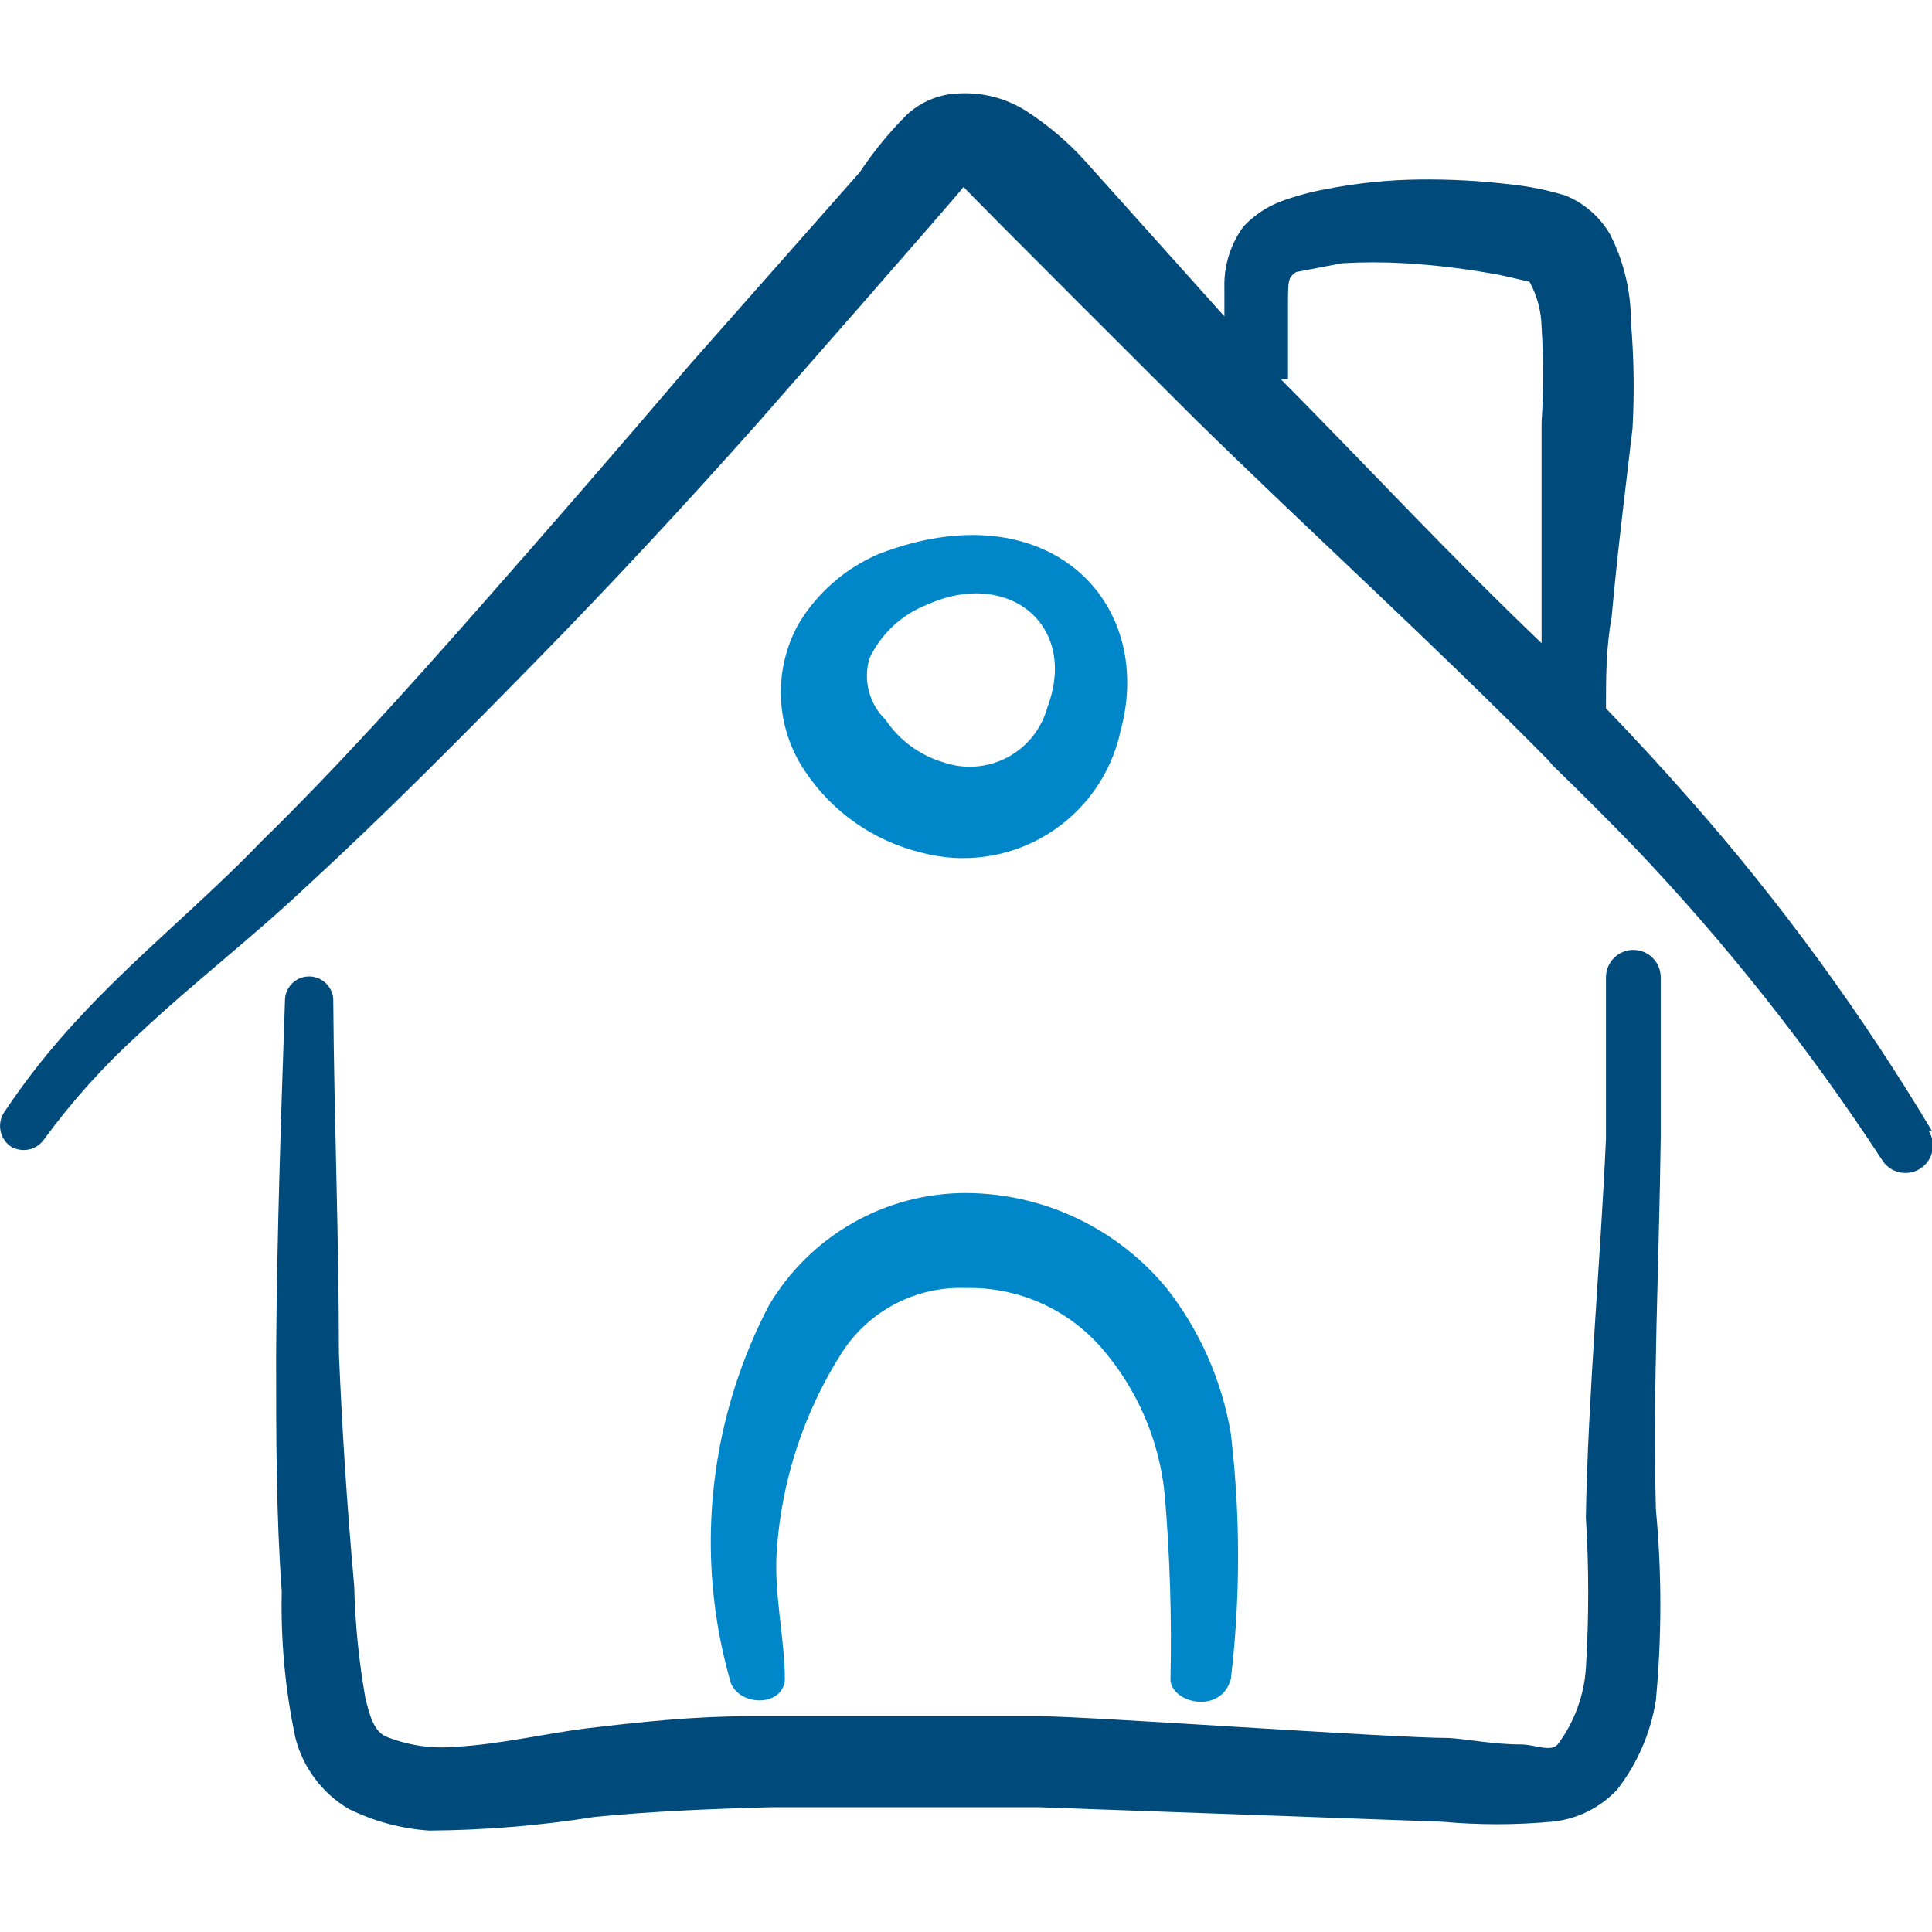 <svg xmlns="http://www.w3.org/2000/svg" width="72" height="72" viewBox="0 0 72 72" fill="none"><g clip-path="url(#clip0_8719_10259)"><path d="M72 42.15C69.381 37.775 66.368 33.648 63 29.82C61.98 28.66 60.93 27.52 59.85 26.399C59.85 25.259 59.85 24.149 60.06 23.009C60.27 20.64 60.57 18.27 60.84 15.96C60.912 14.64 60.892 13.316 60.78 11.999C60.784 10.863 60.517 9.742 60 8.73C59.623 8.082 59.043 7.576 58.35 7.29C57.675 7.083 56.982 6.943 56.28 6.87C55.145 6.735 54.003 6.675 52.86 6.69C51.702 6.705 50.547 6.826 49.41 7.05C48.817 7.157 48.235 7.318 47.67 7.53C47.172 7.733 46.722 8.04 46.35 8.43C45.855 9.096 45.602 9.91 45.63 10.739V11.79L40.44 6C39.794 5.287 39.058 4.661 38.25 4.14C37.508 3.668 36.639 3.437 35.76 3.48C35.023 3.497 34.318 3.785 33.78 4.29C33.132 4.94 32.549 5.654 32.04 6.42L25.68 13.62C23.13 16.619 20.52 19.619 17.88 22.619C15.24 25.619 12.54 28.619 9.75 31.349C7.47 33.719 4.98 35.7 2.82 38.069C1.841 39.127 0.948 40.26 0.15 41.459C0.021 41.66 -0.026 41.903 0.018 42.138C0.063 42.372 0.196 42.581 0.39 42.719C0.595 42.846 0.84 42.888 1.075 42.838C1.31 42.788 1.516 42.648 1.65 42.45C2.695 41.023 3.881 39.707 5.19 38.52C7.2 36.63 9.36 34.98 11.43 33.029C14.43 30.27 17.19 27.48 20.01 24.599C22.83 21.72 25.53 18.809 28.2 15.809C28.2 15.809 35.97 6.96 35.91 6.96C35.85 6.96 44.61 15.69 44.61 15.69C48.96 19.95 53.43 24 57.69 28.32L57.87 28.529C58.89 29.52 59.88 30.509 60.87 31.529C64.31 35.139 67.413 39.056 70.14 43.23C70.211 43.344 70.304 43.443 70.413 43.521C70.522 43.6 70.646 43.656 70.777 43.687C70.908 43.717 71.044 43.722 71.176 43.7C71.309 43.678 71.436 43.63 71.55 43.559C71.665 43.489 71.764 43.396 71.842 43.287C71.921 43.177 71.977 43.054 72.007 42.923C72.038 42.792 72.043 42.656 72.021 42.524C71.999 42.391 71.951 42.264 71.88 42.15H72ZM48 14.13V11.399C48 10.44 48 10.35 48.3 10.139L50.01 9.81C50.79 9.765 51.571 9.765 52.35 9.81C53.559 9.882 54.761 10.032 55.95 10.259L57 10.499C57.283 11.015 57.438 11.591 57.45 12.18C57.526 13.368 57.526 14.561 57.45 15.749V22.919V23.97C54 20.669 51 17.43 47.73 14.13H48Z" fill="#004A7C"/><path d="M34.32 31.77C35.107 31.984 35.929 32.035 36.736 31.921C37.543 31.807 38.318 31.529 39.014 31.105C39.711 30.681 40.313 30.12 40.785 29.455C41.257 28.791 41.589 28.037 41.76 27.24C43.08 22.38 39 18.24 32.76 20.64C31.509 21.171 30.459 22.085 29.76 23.25C29.289 24.098 29.062 25.06 29.105 26.029C29.147 26.998 29.457 27.937 30 28.74C31.009 30.256 32.551 31.338 34.32 31.77ZM32.4 24.54C32.834 23.617 33.608 22.897 34.56 22.53C37.56 21.18 40.2 23.28 39.03 26.37C38.922 26.765 38.733 27.134 38.476 27.454C38.219 27.773 37.9 28.037 37.537 28.228C37.174 28.419 36.776 28.534 36.367 28.565C35.959 28.597 35.548 28.544 35.16 28.41C34.277 28.148 33.513 27.585 33 26.82C32.702 26.531 32.489 26.166 32.383 25.764C32.277 25.362 32.283 24.939 32.4 24.54Z" fill="#0087CA"/><path d="M61.89 42.42V36.42C61.89 36.286 61.864 36.154 61.812 36.03C61.761 35.906 61.686 35.794 61.591 35.699C61.497 35.604 61.384 35.529 61.26 35.478C61.137 35.427 61.004 35.4 60.87 35.4C60.736 35.4 60.603 35.427 60.48 35.478C60.356 35.529 60.243 35.604 60.149 35.699C60.054 35.794 59.979 35.906 59.928 36.03C59.876 36.154 59.85 36.286 59.85 36.42V42.42C59.64 47.13 59.19 51.84 59.1 56.52C59.217 58.409 59.217 60.302 59.1 62.19C59.028 63.212 58.663 64.191 58.05 65.01C57.78 65.31 57.21 65.01 56.67 65.01C55.65 65.01 54.6 64.8 54 64.77C51.9 64.77 40.5 63.96 38.79 63.96H34.11H33.87H29.97H27.87C25.89 63.96 23.88 64.17 21.87 64.41C20.4 64.59 18.63 65.01 16.95 65.1C16.071 65.176 15.187 65.043 14.37 64.71C13.92 64.5 13.77 63.9 13.62 63.3C13.374 61.913 13.233 60.509 13.2 59.1C12.93 56.1 12.75 53.31 12.63 50.43C12.63 46.05 12.45 41.7 12.42 37.32C12.424 37.202 12.405 37.084 12.363 36.974C12.322 36.863 12.259 36.761 12.178 36.675C12.097 36.589 12 36.519 11.892 36.47C11.784 36.421 11.668 36.394 11.55 36.39C11.429 36.386 11.309 36.407 11.196 36.45C11.084 36.493 10.981 36.559 10.894 36.643C10.807 36.727 10.738 36.828 10.691 36.939C10.644 37.05 10.62 37.17 10.62 37.29C10.47 41.7 10.32 46.08 10.29 50.46C10.29 53.46 10.29 56.46 10.5 59.31C10.458 61.144 10.629 62.976 11.01 64.77C11.295 65.878 12.007 66.827 12.99 67.41C13.927 67.874 14.947 68.15 15.99 68.22C18.06 68.207 20.126 68.037 22.17 67.71C24.33 67.5 26.52 67.41 28.74 67.35H38.73L53.73 67.89C55.097 68.015 56.473 68.015 57.84 67.89C58.769 67.799 59.633 67.372 60.27 66.69C61.023 65.719 61.518 64.574 61.71 63.36C61.932 60.996 61.932 58.615 61.71 56.25C61.59 51.81 61.83 47.1 61.89 42.42Z" fill="#004A7C"/><path d="M29.25 62.61C29.25 61.05 28.83 59.4 28.95 57.75C29.135 55.136 29.97 52.609 31.38 50.4C31.875 49.633 32.562 49.008 33.372 48.587C34.182 48.166 35.088 47.964 36 48C36.952 47.979 37.896 48.167 38.767 48.551C39.637 48.934 40.413 49.504 41.04 50.22C42.388 51.767 43.217 53.697 43.41 55.74C43.601 58.015 43.671 60.298 43.62 62.58C43.62 63.45 45.48 63.93 45.87 62.58C46.229 59.541 46.229 56.469 45.87 53.43C45.538 51.447 44.712 49.58 43.47 48C42.56 46.899 41.42 46.011 40.129 45.399C38.838 44.787 37.429 44.467 36 44.46C34.515 44.459 33.056 44.846 31.767 45.583C30.477 46.319 29.403 47.38 28.65 48.66C27.201 51.437 26.459 54.528 26.49 57.66C26.508 59.376 26.76 61.082 27.24 62.73C27.6 63.6 29.16 63.6 29.25 62.61Z" fill="#0087CA"/></g><defs><clipPath id="clip0_8719_10259"><rect width="72" height="72" fill="white"/></clipPath></defs></svg>